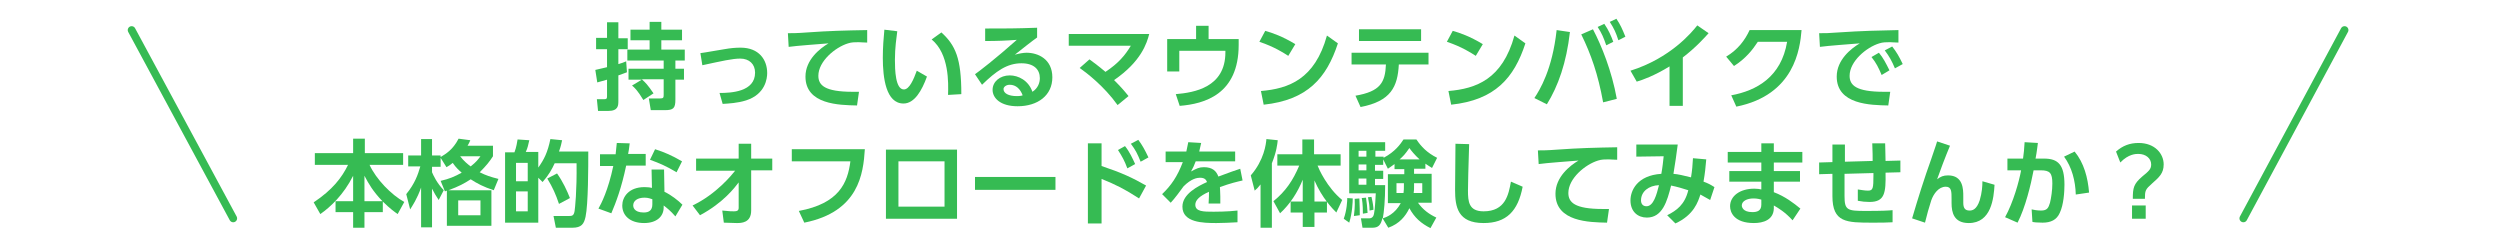 <?xml version="1.0" encoding="utf-8"?>
<!-- Generator: Adobe Illustrator 25.4.8, SVG Export Plug-In . SVG Version: 6.00 Build 0)  -->
<svg version="1.1" id="レイヤー_1" xmlns="http://www.w3.org/2000/svg" xmlns:xlink="http://www.w3.org/1999/xlink" x="0px"
	 y="0px" viewBox="0 0 640 64" style="enable-background:new 0 0 640 64;" xml:space="preserve">
<style type="text/css">
	.st0{fill:none;stroke:#36BB53;stroke-width:2;stroke-linecap:round;stroke-linejoin:round;stroke-miterlimit:10;}
	.st1{fill:#36BB53;}
</style>
<line class="st0" x1="59.7" y1="55.9" x2="33.7" y2="7.7"/>
<line class="st0" x1="600.2" y1="7.7" x2="574.3" y2="55.9"/>
<g>
	<path class="st1" d="M152.4,17.9c0.9-0.2,1.7-0.4,3-0.7v-4.6h-2.8V9.7h2.8V5.7h2.9v4.1h2.4v2.8h-2.4v3.8c0.8-0.2,1.3-0.4,2-0.7
		l0.2,2.8c-0.6,0.2-1,0.4-2.2,0.8v6.5c0,1.2,0,2.6-2.6,2.6h-2.6l-0.3-3h1.8c0.6,0,0.8-0.1,0.8-0.7v-4.3c-1,0.3-1.7,0.5-2.5,0.7
		L152.4,17.9z M164.4,20.4c0.8,0.7,1.4,1.3,2.9,3.5l-2.6,1.7c-1.5-2.5-2.3-3.2-2.9-3.7l2.5-1.5h-3.4v-2.8h9v-2.1h-9.3v-2.8h5.7v-2.4
		h-4.9V7.6h4.9v-2h3v2h5.3v2.7h-5.3v2.4h6v2.8h-2.4v2.1h2.2v2.8h-2.2v5.1c0,2.2-0.5,2.7-2.7,2.7h-3.6l-0.5-3h2.9
		c0.8,0,0.9-0.2,0.9-0.9v-4H164.4z"/>
	<path class="st1" d="M184.2,23.8c3,0,9.1-0.3,9.1-5.2c0-2.2-1.5-3.6-3.8-3.6c-2,0-4.6,0.6-9.7,1.7l-0.5-3.1c1-0.1,5.3-0.9,6.1-1
		c1.7-0.3,2.9-0.4,4.2-0.4c4.7,0,6.8,3.1,6.8,6.5c0,1.3-0.4,5.4-5.4,7c-2.2,0.7-4.5,0.8-6,0.9L184.2,23.8z"/>
	<path class="st1" d="M222,10.9c-0.9,0-1.6-0.1-2.2-0.1c-0.9,0-1.8,0-2.7,0.3c-3.3,1-7.6,4.6-7.6,8.3c0,2.4,1.6,4.1,8.8,4.1
		c0.7,0,1.1,0,1.6,0l-0.5,3.5c-4.5-0.1-13.2-0.2-13.2-7.4c0-4.3,3.7-7.2,5.9-8.5c-2.4,0.2-8.1,0.6-10.2,0.9l-0.2-3.5
		c1.1,0,2.4,0,5-0.2c5.5-0.4,9.6-0.5,15.3-0.6L222,10.9z"/>
	<path class="st1" d="M229.7,8c-0.2,1.6-0.6,4.2-0.6,7.3c0,2.5,0.1,7.6,2.3,7.6c1.4,0,2.5-2.6,3.3-4.8l2.6,1.5
		c-1.3,3.6-3.2,6.9-6,6.9c-4.5,0-5.3-6.6-5.3-11.7c0-2.6,0.2-5.2,0.4-7.2L229.7,8z M242.7,24.3c0.1-3.1,0.3-10.5-4.2-14.2l2.5-1.8
		c3.6,3.3,5.1,6.6,5.1,15.8L242.7,24.3z"/>
	<path class="st1" d="M265.5,9.6c-1.3,0.9-3.8,2.9-5.7,4.4c1.1-0.3,2.2-0.5,3-0.5c2.9,0,6.6,1.6,6.6,6.3c0,4.6-3.7,7.4-8.9,7.4
		c-4.4,0-6.4-2.1-6.4-4.2c0-2.1,1.9-3.7,4.4-3.7c2.2,0,4.8,1.3,5.8,4.2c1.4-0.9,1.9-2.3,1.9-3.5c0-2.2-1.5-3.8-4.7-3.8
		c-3.7,0-6.5,2-10.1,5.5l-1.8-2.7c1-0.7,5.2-3.9,10.7-8.8c-2.6,0.2-5,0.3-8.1,0.3V7.3c5.3,0,7.6,0,13.3-0.2V9.6z M258.5,21.7
		c-1,0-1.6,0.6-1.6,1.1c0,1.1,1.3,1.8,3.4,1.8c0.8,0,1.3-0.1,1.5-0.2C261.2,22.8,260.1,21.7,258.5,21.7z"/>
	<path class="st1" d="M278.9,15.2c0.8,0.6,2.1,1.5,4.1,3.2c3.3-2.2,5-4.2,6.5-6.7h-15.9V8.7h20.6c-0.6,2.3-2,7-9,11.8
		c1.7,1.7,2.5,2.6,3.7,4.1l-2.8,2.3c-3.5-4.9-8-8.3-9.7-9.5L278.9,15.2z"/>
	<path class="st1" d="M317.1,10v1.5c0,12.7-8.8,15.1-15.1,15.6l-1-3c4.7-0.4,12.7-1.7,12.7-10.7V13h-11.8v5.3h-3.1V10h7.4V6.6h3.2
		V10H317.1z"/>
	<path class="st1" d="M329.8,14.3c-1.1-0.7-3.5-2.3-7.4-3.6l1.5-2.8c1.8,0.5,4.4,1.4,7.7,3.4L329.8,14.3z M322.8,23.3
		c7.1-0.6,13.8-3,16.9-14.2l2.8,2c-2.9,8.9-7.8,14.5-19,15.7L322.8,23.3z"/>
	<path class="st1" d="M347,24.5c6.4-1.1,7.6-3.4,7.8-8h-8.8v-3h19.7v3h-7.6c-0.3,5.7-2,9.4-9.8,10.9L347,24.5z M363.8,7.5v3h-15.9
		v-3H363.8z"/>
	<path class="st1" d="M377.8,14.3c-1.1-0.7-3.5-2.3-7.4-3.6l1.5-2.8c1.8,0.5,4.4,1.4,7.7,3.4L377.8,14.3z M370.8,23.3
		c7.1-0.6,13.8-3,16.9-14.2l2.8,2c-2.9,8.9-7.8,14.5-19,15.7L370.8,23.3z"/>
	<path class="st1" d="M401.9,8.2c-0.9,7.9-3,13.8-5.9,18.5l-3.2-1.6c1.4-2.1,4.6-7.3,5.7-17.4L401.9,8.2z M410.4,26.2
		c-1.3-7.2-3.1-12.3-5.6-17.4l3-1.3c2.2,4.2,4.8,10.6,6.1,17.8L410.4,26.2z M410.7,6.1c1.1,1.6,1.7,3,2.3,4.6l-1.8,0.9
		c-0.7-2-1.1-3-2.2-4.7L410.7,6.1z M413.8,4.8c1,1.5,1.5,2.6,2.3,4.6l-1.8,0.9c-0.6-1.9-1.1-3-2.2-4.7L413.8,4.8z"/>
	<path class="st1" d="M430.8,27.1h-3.4V17c-3.9,2.4-7,3.5-8.4,3.9l-1.6-2.8c10.2-3.2,15.7-9.8,17.1-11.6l2.9,2
		c-0.9,1-3.2,3.6-6.6,6.2V27.1z"/>
	<path class="st1" d="M443.2,24.4c6.5-1.2,12.8-4.7,14.3-13.7h-7.5c-1.3,2-3.1,4.3-6.1,6.2l-2-2.4c3-1.8,4.8-4.2,6-6.8h13.3
		c-0.4,4.8-1.8,16.6-16.7,19.6L443.2,24.4z"/>
	<path class="st1" d="M486,10.9c-0.9,0-1.6-0.1-2.2-0.1c-0.9,0-1.8,0-2.7,0.3c-3.3,1-7.6,4.6-7.6,8.3c0,2.4,1.6,4.1,8.8,4.1
		c0.7,0,1.1,0,1.6,0l-0.5,3.5c-4.5-0.1-13.2-0.2-13.2-7.4c0-4.3,3.7-7.2,5.9-8.5c-2.4,0.2-8.1,0.6-10.2,0.9l-0.2-3.5
		c1.6,0,2.4,0,5-0.2c5.8-0.4,10.4-0.5,15.3-0.6L486,10.9z M481,13.5c1.1,1.3,1.8,2.7,2.7,4.5l-2,1.2c-0.8-1.9-1.4-3.1-2.6-4.6
		L481,13.5z M484.4,11.9c1.1,1.4,1.8,2.6,2.7,4.5l-2,1.1c-0.8-1.9-1.4-3-2.6-4.6L484.4,11.9z"/>
	<path class="st1" d="M90.4,51.5V45c-2.4,4.8-5.8,8-8.4,9.8l-1.7-3c4.8-3.2,7.2-6.3,8.8-9.6h-8.5v-3h9.8v-3.7h3v3.7h9.8v3h-8.6
		c1.7,3.7,5.6,7.7,8.9,9.5l-1.7,3.1c-0.7-0.5-2-1.4-3.8-3.2v2.7h-4.7v4h-2.9v-4h-4.5v-2.8H90.4z M97.9,51.5
		c-2.4-2.5-3.5-4.4-4.6-6.5v6.5H97.9z"/>
	<path class="st1" d="M126.2,37.4V40c-0.9,1.4-1.7,2.4-3.4,4.1c1.6,0.8,2.8,1.2,4.8,1.7l-1.2,2.9c-2.7-0.9-4.2-1.7-5.9-2.8
		c-1.7,1.1-3,1.8-5.7,2.8h11v9.1h-11.4v-9c-0.2,0.1-0.3,0.1-0.5,0.2l-1.1-2.7c2.2-0.5,3.6-1.1,5.4-2.1c-0.6-0.5-1.5-1.3-2.3-2.5
		c-0.6,0.5-0.9,0.7-1.6,1.1l-1.5-2.4v2.3h-2.2v1.4c0.4,0.9,1.2,2.7,3,4.6l-1.3,2.5c-0.7-1.1-1.1-1.7-1.7-2.9v9.9h-2.8V48
		c-1,2.9-2.3,4.8-2.8,5.6l-1-3.9c2.2-2.7,3-5,3.6-7.1h-3.1v-2.8h3.3v-4.2h2.8v4.2h2.2v0.4c1.3-0.8,3.1-1.8,4.6-4.7l3,0.4
		c-0.2,0.5-0.4,0.9-0.7,1.4H126.2z M123,51.3h-5.7v3.8h5.7V51.3z M117.8,40c0.9,1.2,2,2.1,2.7,2.6c1.5-1.2,1.9-1.8,2.5-2.6H117.8z"
		/>
	<path class="st1" d="M143.9,35.9c-0.2,0.9-0.3,1.5-0.8,2.9h7.5c0,3.7,0,13.5-0.7,16.7c-0.4,1.8-1,2.8-3.4,2.8h-4.2l-0.6-3h3.9
		c0.9,0,1.3-0.1,1.5-1.3c0.1-0.7,0.6-5,0.5-12.2H142c-0.7,1.5-1.5,3-3.1,4.8l-1.1-1.1v11.5h-8.5v-18h2.4c0.5-1.3,0.7-2.7,0.8-3.3
		l3,0.2c-0.3,1.3-0.4,1.9-0.9,3h3.2v4c1.5-2.1,2.4-3.9,3.1-7.3L143.9,35.9z M135.1,41.7h-3v4.7h3V41.7z M135.1,49h-3v5.1h3V49z
		 M143.1,52.2c-0.8-2.4-1.6-4.2-3-6.5l2.5-1.3c1.5,2.1,2.6,4.5,3.3,6.3L143.1,52.2z"/>
	<path class="st1" d="M165.3,39.4v3h-5c-1.2,5.7-2.6,9.4-3.8,12.2l-3.3-1.2c0.7-1.2,2.5-4.7,3.8-10.9h-3.4v-3h4
		c0.1-1.2,0.2-1.8,0.3-2.9l3.3,0.1c-0.2,1.5-0.2,1.8-0.4,2.7H165.3z M170.1,49.1c1.7,0.8,3.5,2.2,4.6,3.3l-1.8,3
		c-1.2-1.4-2.1-2.1-3-2.8v0.5c0,2.4-1.9,4-5,4c-3.6,0-5.6-1.9-5.6-4.5c0-2.1,1.6-4.7,5.7-4.7c0.9,0,1.5,0.1,1.9,0.2l-0.1-4.7h3.2
		L170.1,49.1z M167,51c-0.4-0.1-1-0.4-2-0.4c-1.8,0-2.9,0.8-2.9,2c0,0.3,0.1,1.8,2.7,1.8c1.4,0,2.2-0.6,2.2-2.1V51z M173.2,44.1
		c-2.5-1.5-4.3-2.3-6.8-3.2l1.3-2.7c2.5,0.8,4.3,1.6,6.9,3.1L173.2,44.1z"/>
	<path class="st1" d="M178.2,43.6v-3h10.9v-3.8h3.2v3.8h5.4v3h-5.4v10.3c0,3.2-2.6,3.2-3.7,3.2c-0.5,0-0.8,0-3.3-0.1l-0.4-3.1
		c1.8,0.2,2.5,0.2,3,0.2c0.8,0,1.2-0.2,1.2-0.9l0-6.5c-1,1.3-3.9,5.2-9.9,8.4l-1.9-2.5c6.1-2.9,10.1-7.9,10.9-8.9H178.2z"/>
	<path class="st1" d="M221.4,38.2c-0.4,6.2-1.5,16-15.5,18.8l-1.4-3c10.3-1.9,12.5-7.2,13.2-12.7h-15v-3.1H221.4z"/>
	<path class="st1" d="M245,38.3V56h-18.2V38.3H245z M241.8,41.3H230v11.6h11.8V41.3z"/>
	<path class="st1" d="M270.2,45.3v3.3h-20.6v-3.3H270.2z"/>
	<path class="st1" d="M291.6,50.8c-3.7-2.4-5.9-3.5-9.6-5v11.4h-3.5V36.7h3.5v5.8c5.1,1.7,7.9,3,11.4,5L291.6,50.8z M288,37.4
		c1.2,1.5,1.9,3.1,2.6,4.6l-2,1.1c-0.7-1.9-1.3-3-2.4-4.7L288,37.4z M291.4,35.8c1,1.3,1.7,2.6,2.6,4.5l-2,1.1c-0.8-2-1.3-3-2.5-4.6
		L291.4,35.8z"/>
	<path class="st1" d="M316.2,38.6v2.7h-10.1c-0.4,1.1-0.7,1.7-1.2,2.6c1.5-0.8,2.1-1.1,3.3-1.1c2.2,0,3.2,1,3.7,2.4
		c3-1.1,4.3-1.6,5.6-2l0.6,3c-1.3,0.3-3.1,0.7-5.8,1.7c0,0.5,0.1,1.2,0.1,2.4c0,0.8,0,1.3,0,1.8h-3c0.1-1.4,0.1-2.4,0.1-3
		c-2.5,1.1-3.5,2.2-3.5,3.3c0,1.8,2.1,1.8,4.7,1.8c0.4,0,3.5,0,6.1-0.3l0,3c-1.9,0.1-3.8,0.2-5.4,0.2c-3.4,0-8.7-0.1-8.7-4.2
		c0-3.3,4.1-5.3,6.3-6.3c-0.2-0.4-0.4-1.1-1.8-1.1c-0.7,0-2.2,0.2-4.2,2.2c-0.5,0.7-2.4,3.3-3.3,4.2l-2.2-2.2
		c2.3-2.2,3.9-4.5,5.3-8.2h-4.4v-2.7h5.3c0.2-0.9,0.3-1.4,0.5-2.4l3.3,0.2c-0.2,0.9-0.3,1.4-0.5,2.2H316.2z"/>
	<path class="st1" d="M322.8,47.1c-0.8,1-1.1,1.3-1.6,1.7l-1-3.9c3.4-3.9,3.9-8,4-9.3l2.9,0.3c-0.1,1-0.3,2.9-1.5,5.9v16.5h-2.9
		V47.1z M326,51.5c3.1-2.5,5-5.3,6.6-9.1h-5.6v-2.9h6.4v-3.8h3v3.8h6.8v2.9h-5.9c0.3,0.8,2.4,5.6,6.3,8.8l-1.5,3.2
		c-0.9-0.9-3.6-3.6-5.6-8.2v5.4h3.2v2.8h-3.2v3.7h-3v-3.7h-3.1v-2.8h3.1V46c-1.3,3.2-3.2,6.2-5.8,8.6L326,51.5z"/>
	<path class="st1" d="M346.3,50.8c0,0.8-0.1,3.7-0.9,6.2l-1.4-1c0.8-2.2,0.9-4.6,0.9-5.3L346.3,50.8z M364.7,43.2H362v1.3h4.5v7.4
		H363c1.3,1.8,2.8,2.9,4.7,3.8l-1.5,2.7c-2.4-1.2-4.1-2.7-5.4-5.1c-1,2.1-2.6,4-5.4,5l-1.5-2.5c-0.4,1.9-1.1,2.5-2.6,2.5h-2.5
		l-0.4-2.4h2c0.5,0,0.8-0.1,1.1-0.5c0.4-0.6,0.5-2.4,0.7-5.9h-6.8V36.4h9.2v2.2h-2.5v1.5h2.1v0.3c3-1.6,4.3-3.5,5.1-4.7h3.3
		c1.2,1.8,2.7,3.4,5.3,4.7l-1.3,2.6c-0.6-0.4-1-0.6-1.7-1.1V43.2z M348,50.8c0.1,2.1,0.1,3.4,0.1,4.3l-1.5,0.2
		c0.1-1,0.3-2.2,0.2-4.4L348,50.8z M347.8,38.6v1.5h2v-1.5H347.8z M347.8,42.1v1.5h2v-1.5H347.8z M347.8,45.7v1.6h2v-1.6H347.8z
		 M349.7,50.6c0.2,1.3,0.3,2.4,0.4,3.9l-1.2,0.2c0-2.5-0.2-3.5-0.3-4L349.7,50.6z M351.1,50.4c0.4,1.7,0.5,2.7,0.5,3.3l-1,0.2
		c0-1.3-0.1-1.9-0.4-3.4L351.1,50.4z M357,42c-0.9,0.6-1.2,0.9-1.7,1.2l-1.2-2.4v1.4h-2.1v1.5h2.1v2.1h-2.1v1.6h2.6
		c0,3.8-0.3,6.9-0.6,8.5c0.9-0.3,3.1-1.1,4.6-3.9h-3.3v-7.4h4.2v-1.3H357V42z M359.4,46.9h-1.9v2.5h1.8c0.1-0.7,0.1-1.1,0.1-1.8
		V46.9z M363.4,40.8c-1.3-1.2-2.1-2.2-2.6-2.9c-1.1,1.6-1.6,2.1-2.5,2.9H363.4z M362,47.6c0,0.8,0,1.2-0.1,1.8h2.2v-2.5H362V47.6z"
		/>
	<path class="st1" d="M376.1,36.9c-0.2,5.3-0.3,11.3-0.3,11.9c0,2.8,0.2,5.3,4,5.3c5.6,0,6.4-4.3,7-7.6l3,1.3
		c-1.2,6.3-4.2,9.3-10,9.3c-6.6,0-7.3-4.1-7.3-8.5c0-1.8,0.1-10.1,0.1-11.8L376.1,36.9z"/>
	<path class="st1" d="M414,40.9c-0.9,0-1.6-0.1-2.2-0.1c-0.9,0-1.8,0-2.7,0.3c-3.3,1-7.6,4.6-7.6,8.3c0,2.4,1.6,4.1,8.8,4.1
		c0.7,0,1.1,0,1.6,0l-0.5,3.5c-4.5-0.1-13.2-0.2-13.2-7.4c0-4.3,3.7-7.2,5.9-8.5c-2.4,0.2-8.1,0.6-10.2,0.9l-0.2-3.5
		c1.1,0,2.4,0,5-0.2c5.5-0.4,9.6-0.5,15.3-0.6L414,40.9z"/>
	<path class="st1" d="M426.8,55.1c2.4-1.2,4.5-2.7,5.4-6.4c-1.2-0.4-2.9-0.9-4.4-1.2c-1,4-2.2,8.2-6.2,8.2c-2.3,0-4.2-1.5-4.2-4.4
		c0-2.5,1.7-6.4,7.9-6.8c0.3-1.6,0.5-3.5,0.6-4.5l-7,0.1v-3.1h10.6c-0.3,2.5-0.7,5-1.1,7.5c1.2,0.1,2.5,0.4,4.5,0.9
		c0.3-1.8,0.4-3.1,0.5-4.9l3.4,0.3c-0.2,2.2-0.3,3.4-0.7,5.7c1.1,0.4,1.7,0.7,2.8,1.4l-1.1,3.3c-0.9-0.5-1.4-0.8-2.5-1.4
		c-0.6,1.8-1.6,5.2-6.4,7.4L426.8,55.1z M420.1,51.3c0,0.8,0.4,1.5,1.4,1.5c1.8,0,2.6-3,3.2-5.4C422.1,47.5,420.1,49,420.1,51.3z"/>
	<path class="st1" d="M461.4,38.9v2.7h-7.3v2.2h6.7v2.7h-6.7v2.7c2.9,1.1,5.1,2.8,6.8,4.2l-2,3c-1.9-2.1-3.6-3.1-4.8-3.8l0,0.8
		c-0.1,2.9-2.7,3.7-5.1,3.7c-5,0-6.1-2.7-6.1-4.3c0-2.6,2.5-4.5,6.2-4.5c0.8,0,1.4,0.1,1.8,0.2v-2h-8.2v-2.7h8.2v-2.2h-8.6v-2.7h8.6
		v-2.2h3.2v2.2H461.4z M450.9,51.1c-0.3-0.1-1.1-0.3-2-0.3c-1.7,0-3,0.7-3,1.8c0,0.3,0.2,1.7,2.7,1.7c1.2,0,2.3-0.3,2.3-1.9V51.1z"
		/>
	<path class="st1" d="M479.4,41.2c0-0.6,0-2.7-0.1-4.5l3.3,0c0,0.9,0.1,3.2,0.1,4.5l3.8-0.1l0,3l-3.8,0.1c0.1,5.2-0.2,7.5-4.1,7.5
		c-1,0-2-0.1-3-0.3v-2.9c0.8,0.1,1.7,0.3,2.6,0.3c1.3,0,1.4-0.6,1.4-3.9v-0.6l-7.4,0.2l0,5.7c0,3.6,0.7,3.8,5.4,3.8
		c4.4,0,5.9-0.1,6.9-0.2l0,3.1c-1.6,0.1-3,0.1-5.1,0.1c-6.7,0-10.3,0-10.3-6.8v-5.7l-3.4,0.1l0-3l3.4-0.1V37h3.2l0,4.4L479.4,41.2z"
		/>
	<path class="st1" d="M499.2,37.3c-1.1,2.6-2.8,7.1-3.3,8.6c0.9-0.7,1.6-1,2.8-1c3.9,0,3.9,3.6,3.9,5.4v1.6c0,1.3,0.4,2,1.6,2
		c0.7,0,1.8-0.2,2.6-2.6c0.6-2,0.7-3.7,0.7-4.9l3.1,0.9c-0.2,3.4-0.8,9.8-6.6,9.8c-3.8,0-4.4-2.7-4.4-5.1V51c0-2,0-3.2-1.5-3.2
		c-1.8,0-3.1,1.8-3.7,3.5c-0.7,2.2-1,3.3-1.6,5.7l-3.3-1.1c1.5-5.1,3.1-10.2,4.9-15.2c0.2-0.7,1.2-3.4,1.5-4.5L499.2,37.3z"/>
	<path class="st1" d="M513.3,55.6c2.1-3.8,3.6-9.2,4.1-12l-3.5,0v-3h4c0.2-1.5,0.3-2.4,0.4-4.2l3.4,0.2c-0.2,1.3-0.2,1.9-0.6,4h2.2
		c3.6,0,5.2,1.6,5.2,6.7c0,1.8-0.2,5.1-1.2,7.2c-0.8,1.8-2.3,2.5-4.4,2.5c-1.3,0-2.3-0.1-2.6-0.2l-0.2-3.2c0.4,0.1,1.4,0.3,2.4,0.3
		c1.6,0,1.9-0.7,2.3-2c0.3-1.2,0.6-3.2,0.6-4.9c0-2.7-0.6-3.4-3-3.4l-1.8,0c-0.7,3.7-2.1,9.5-4.1,13.4L513.3,55.6z M531.4,49.8
		c-0.1-3.5-1-7-3-9.7l2.7-1.3c2.4,2.9,3.4,6.7,3.7,10.5L531.4,49.8z"/>
	<path class="st1" d="M541.7,38.8c1.7-1.5,3.5-2.2,5.8-2.2c4.1,0,6.4,2.7,6.4,5.5c0,2.3-1.2,3.3-3,4.9c-1.7,1.5-1.8,1.8-1.8,3.9H546
		c0-2.8,0.2-3.8,2.4-5.7c1.7-1.4,2.3-1.9,2.3-3.1c0-1.5-1.3-2.7-3.3-2.7c-0.6,0-2.5,0-4.6,2.2L541.7,38.8z M545.8,52.6h3.5v3.4h-3.5
		V52.6z"/>
</g>
</svg>

